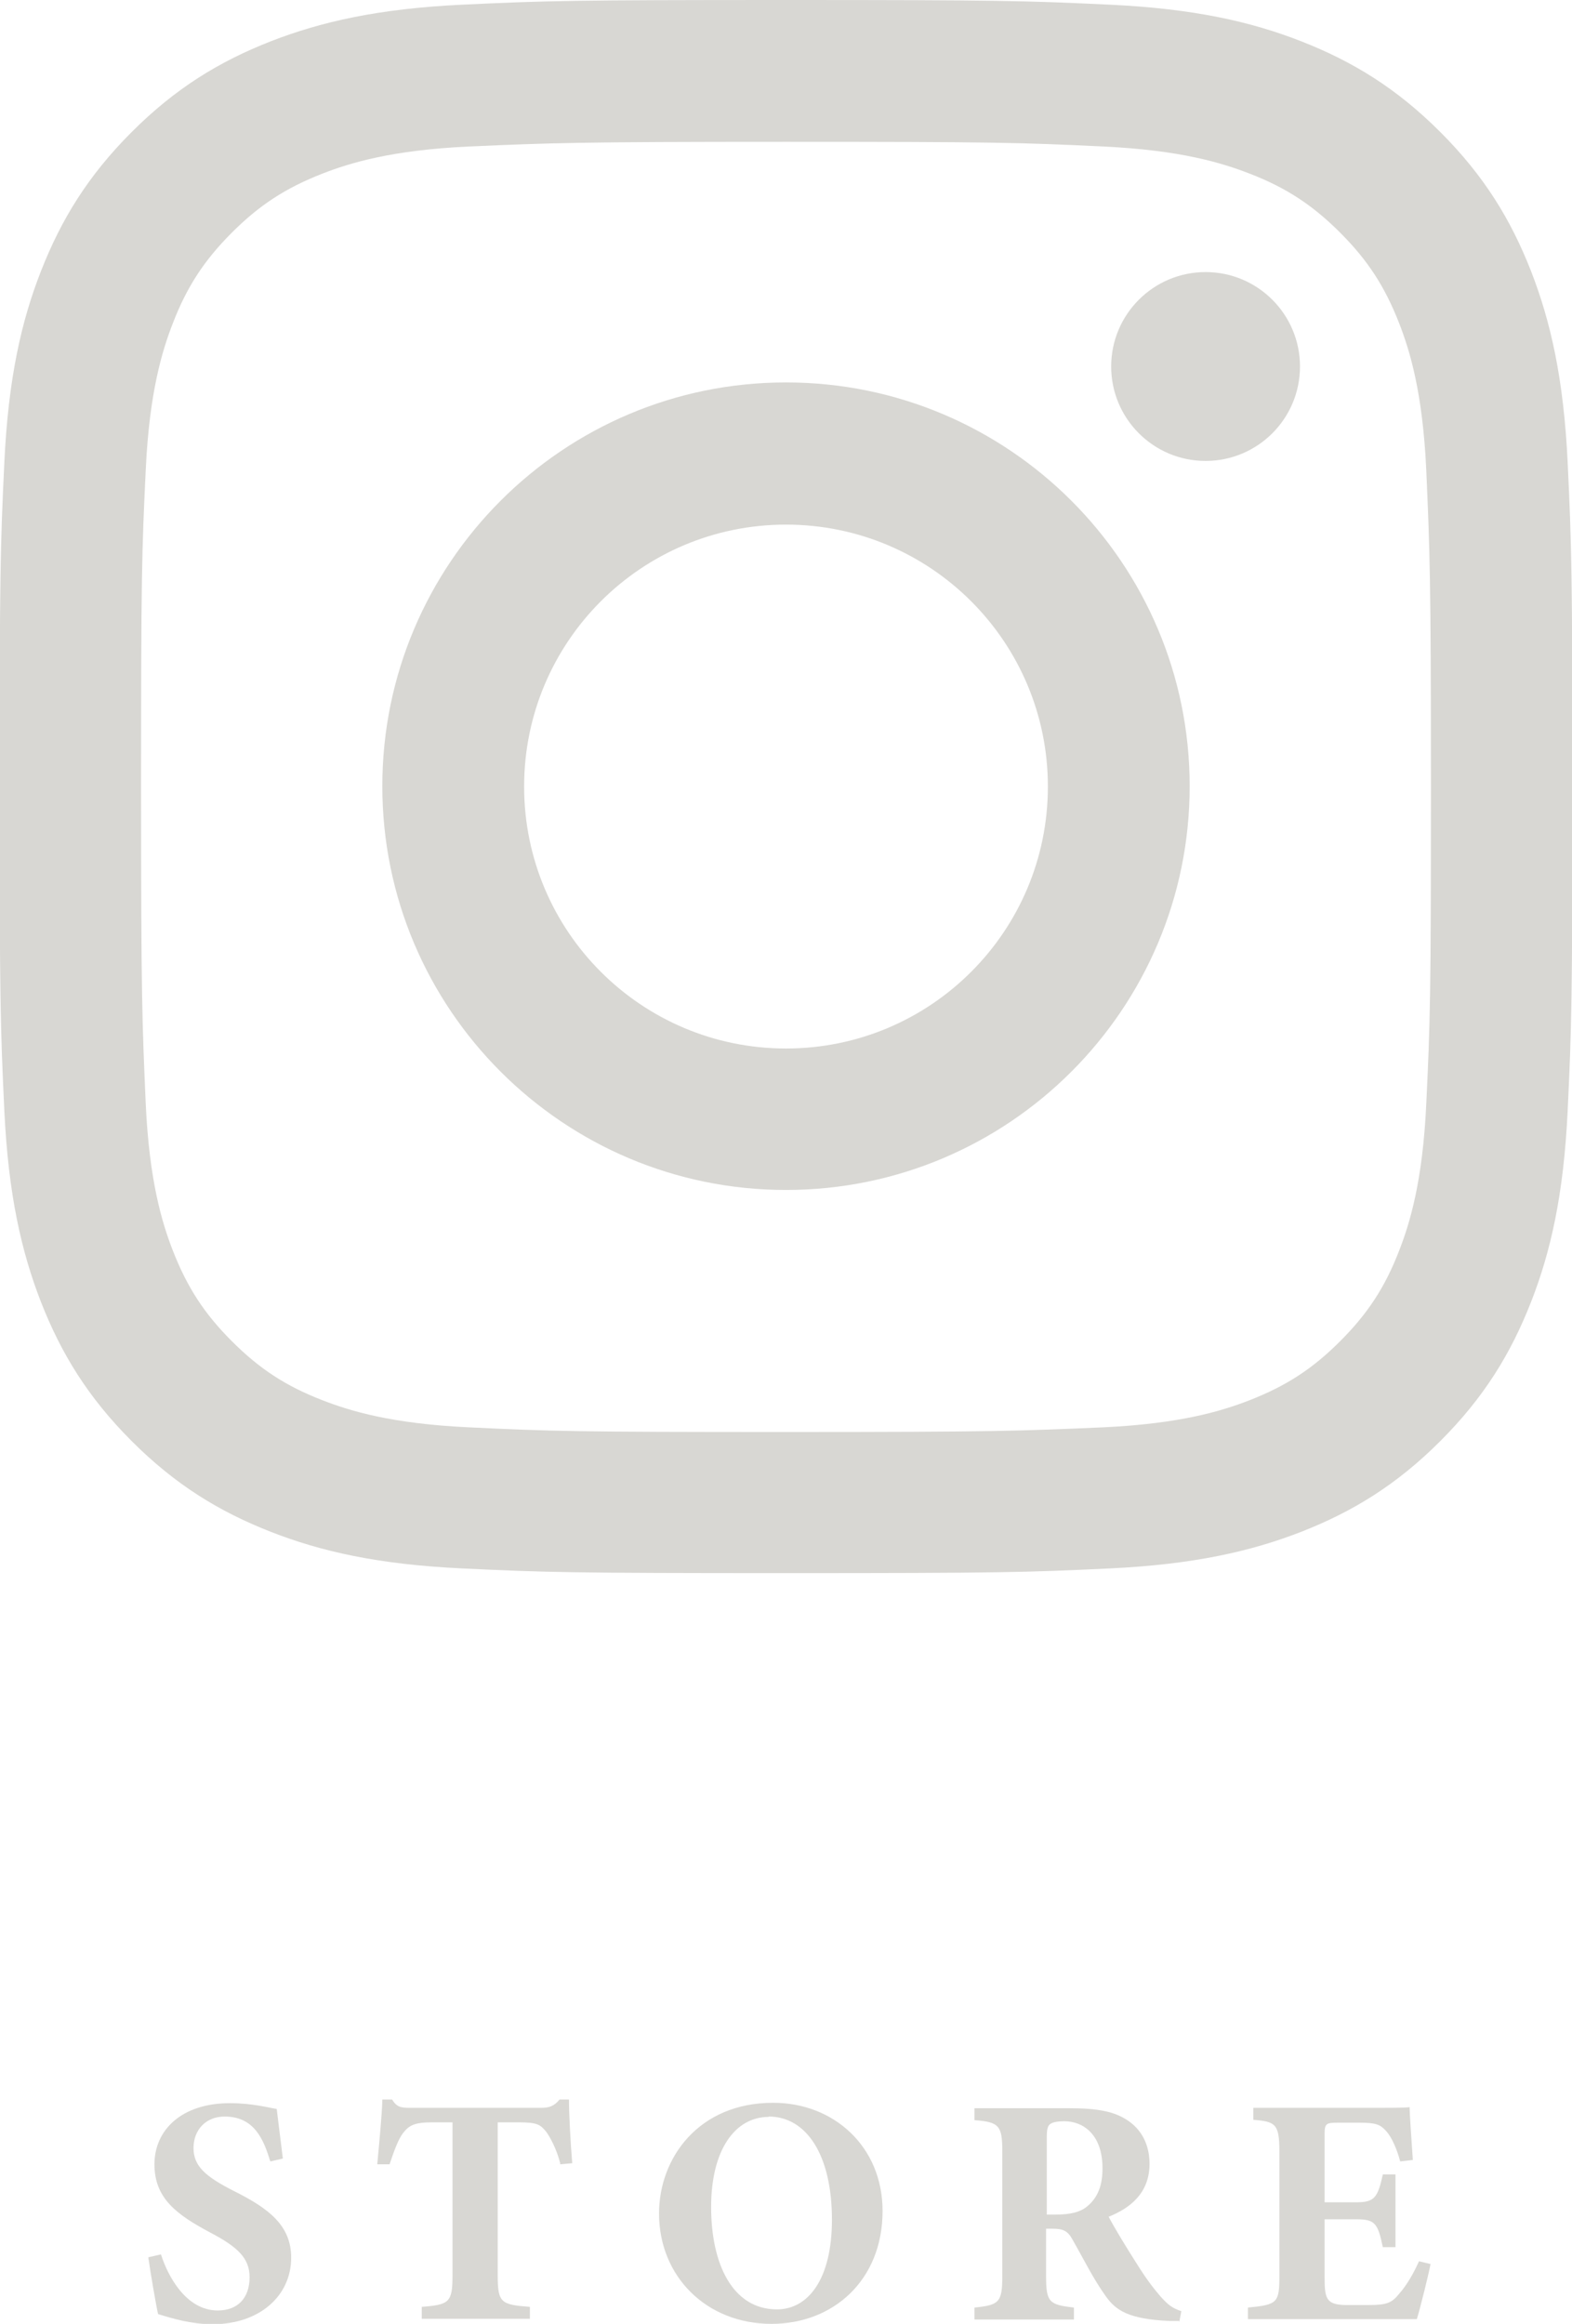<?xml version="1.0" encoding="UTF-8"?><svg id="_レイヤー_2" xmlns="http://www.w3.org/2000/svg" viewBox="0 0 43.46 64.23"><defs><style>.cls-1{fill:#d8d7d3;stroke-width:0px;}</style></defs><g id="_レイヤー_1-2"><path class="cls-1" d="M7.47,59.73c-.18-.58-.43-1.23-1.26-1.23-.52,0-.86.37-.86.87s.33.79,1.12,1.19c.96.48,1.58.95,1.58,1.84,0,1.06-.88,1.84-2.17,1.84-.58,0-1.09-.15-1.51-.28-.05-.21-.21-1.14-.27-1.57l.35-.08c.18.57.68,1.55,1.57,1.55.55,0,.88-.34.88-.92,0-.52-.32-.83-1.08-1.23-.94-.5-1.55-.95-1.55-1.89s.74-1.69,2.09-1.69c.62,0,1.09.13,1.29.16.04.33.1.8.17,1.37l-.34.08Z"/><path class="cls-1" d="M15.49,59.8c-.1-.41-.3-.76-.39-.88-.16-.19-.23-.26-.76-.26h-.58v4.23c0,.76.09.81.89.87v.33h-2.99v-.33c.76-.06.85-.12.85-.87v-4.23h-.55c-.5,0-.65.08-.82.3-.13.17-.25.5-.37.86h-.34c.06-.66.13-1.36.14-1.79h.27c.13.21.24.23.51.23h3.6c.24,0,.37-.05.52-.23h.26c0,.38.04,1.17.09,1.76l-.34.03Z"/><path class="cls-1" d="M21.38,58.12c1.67,0,3.02,1.21,3.02,2.99,0,1.92-1.37,3.12-3.07,3.12-1.8,0-3.11-1.31-3.11-3.05,0-1.54,1.1-3.06,3.15-3.06ZM21.25,58.51c-.92,0-1.59.9-1.59,2.49s.6,2.83,1.82,2.83c.86,0,1.52-.83,1.52-2.48,0-1.78-.7-2.85-1.75-2.85Z"/><path class="cls-1" d="M32.6,64.15c-.05,0-.16,0-.27,0-1.14-.05-1.48-.3-1.75-.67-.36-.5-.62-1.04-.93-1.58-.13-.24-.26-.3-.55-.3h-.18s0,1.31,0,1.31c0,.73.09.79.77.87v.33h-2.75v-.33c.68-.07.77-.14.77-.87v-3.45c0-.71-.09-.81-.77-.86v-.33h2.61c.8,0,1.26.09,1.63.34.36.24.6.64.6,1.2,0,.8-.53,1.22-1.13,1.46.14.27.49.85.76,1.27.31.5.51.74.68.94.21.23.31.31.57.4l-.06.31ZM29.18,61.21c.39,0,.68-.06.88-.23.3-.25.42-.59.42-1.05,0-.95-.55-1.3-1.05-1.3-.24,0-.36.04-.41.09-.06.05-.08.16-.08.34v2.15h.24Z"/><path class="cls-1" d="M39.55,62.57c-.04.24-.3,1.28-.38,1.53h-4.67v-.32c.82-.08.87-.13.87-.88v-3.44c0-.76-.11-.82-.72-.87v-.33h2.93c.95,0,1.26,0,1.39-.02,0,.16.05.9.09,1.46l-.35.04c-.08-.31-.23-.67-.39-.84-.16-.18-.28-.23-.74-.23h-.58c-.34,0-.38.02-.38.32v1.88h.88c.5,0,.59-.13.73-.77h.35v2.01h-.35c-.14-.67-.22-.77-.74-.77h-.87v1.55c0,.62.02.81.58.82h.64c.5,0,.64-.06.84-.31.23-.26.41-.59.55-.9l.33.08Z"/><path class="cls-1" d="M21.73,3.92c5.8,0,6.49.02,8.78.13,2.12.1,3.27.45,4.04.75,1.01.39,1.74.87,2.5,1.63.76.76,1.23,1.48,1.63,2.5.3.77.65,1.92.75,4.04.1,2.29.13,2.98.13,8.78s-.02,6.49-.13,8.78c-.1,2.12-.45,3.27-.75,4.04-.39,1.01-.87,1.74-1.63,2.5-.76.76-1.48,1.23-2.5,1.63-.77.3-1.92.65-4.04.75-2.29.1-2.98.13-8.78.13s-6.49-.02-8.78-.13c-2.12-.1-3.27-.45-4.04-.75-1.01-.39-1.74-.87-2.5-1.63-.76-.76-1.23-1.48-1.63-2.5-.3-.77-.65-1.92-.75-4.04-.1-2.29-.13-2.98-.13-8.78s.02-6.49.13-8.78c.1-2.12.45-3.27.75-4.04.39-1.01.87-1.74,1.63-2.5.76-.76,1.48-1.23,2.5-1.63.77-.3,1.92-.65,4.04-.75,2.29-.1,2.98-.13,8.78-.13M21.73,0c-5.9,0-6.64.02-8.96.13-2.31.11-3.89.47-5.28,1.01-1.43.56-2.64,1.3-3.85,2.51-1.21,1.21-1.95,2.42-2.51,3.85-.54,1.38-.9,2.96-1.01,5.28-.11,2.32-.13,3.06-.13,8.96s.02,6.64.13,8.96c.11,2.31.47,3.89,1.01,5.28.56,1.43,1.3,2.64,2.51,3.85,1.21,1.21,2.42,1.95,3.85,2.51,1.38.54,2.96.9,5.28,1.01,2.32.11,3.06.13,8.96.13s6.64-.02,8.96-.13c2.31-.11,3.89-.47,5.28-1.01,1.43-.56,2.64-1.3,3.85-2.51,1.21-1.21,1.95-2.42,2.51-3.85.54-1.38.9-2.96,1.01-5.28.11-2.32.13-3.06.13-8.96s-.02-6.64-.13-8.96c-.11-2.31-.47-3.89-1.01-5.28-.56-1.43-1.3-2.64-2.51-3.85-1.21-1.21-2.42-1.95-3.85-2.51-1.38-.54-2.96-.9-5.28-1.01-2.32-.11-3.06-.13-8.96-.13h0Z"/><path class="cls-1" d="M21.73,10.57c-6.16,0-11.16,5-11.16,11.16s5,11.16,11.16,11.16,11.16-5,11.16-11.16-5-11.16-11.16-11.16ZM21.73,28.98c-4,0-7.24-3.24-7.24-7.24s3.24-7.24,7.24-7.24,7.24,3.24,7.24,7.24-3.24,7.24-7.24,7.24Z"/><circle class="cls-1" cx="33.33" cy="10.13" r="2.61"/></g></svg>